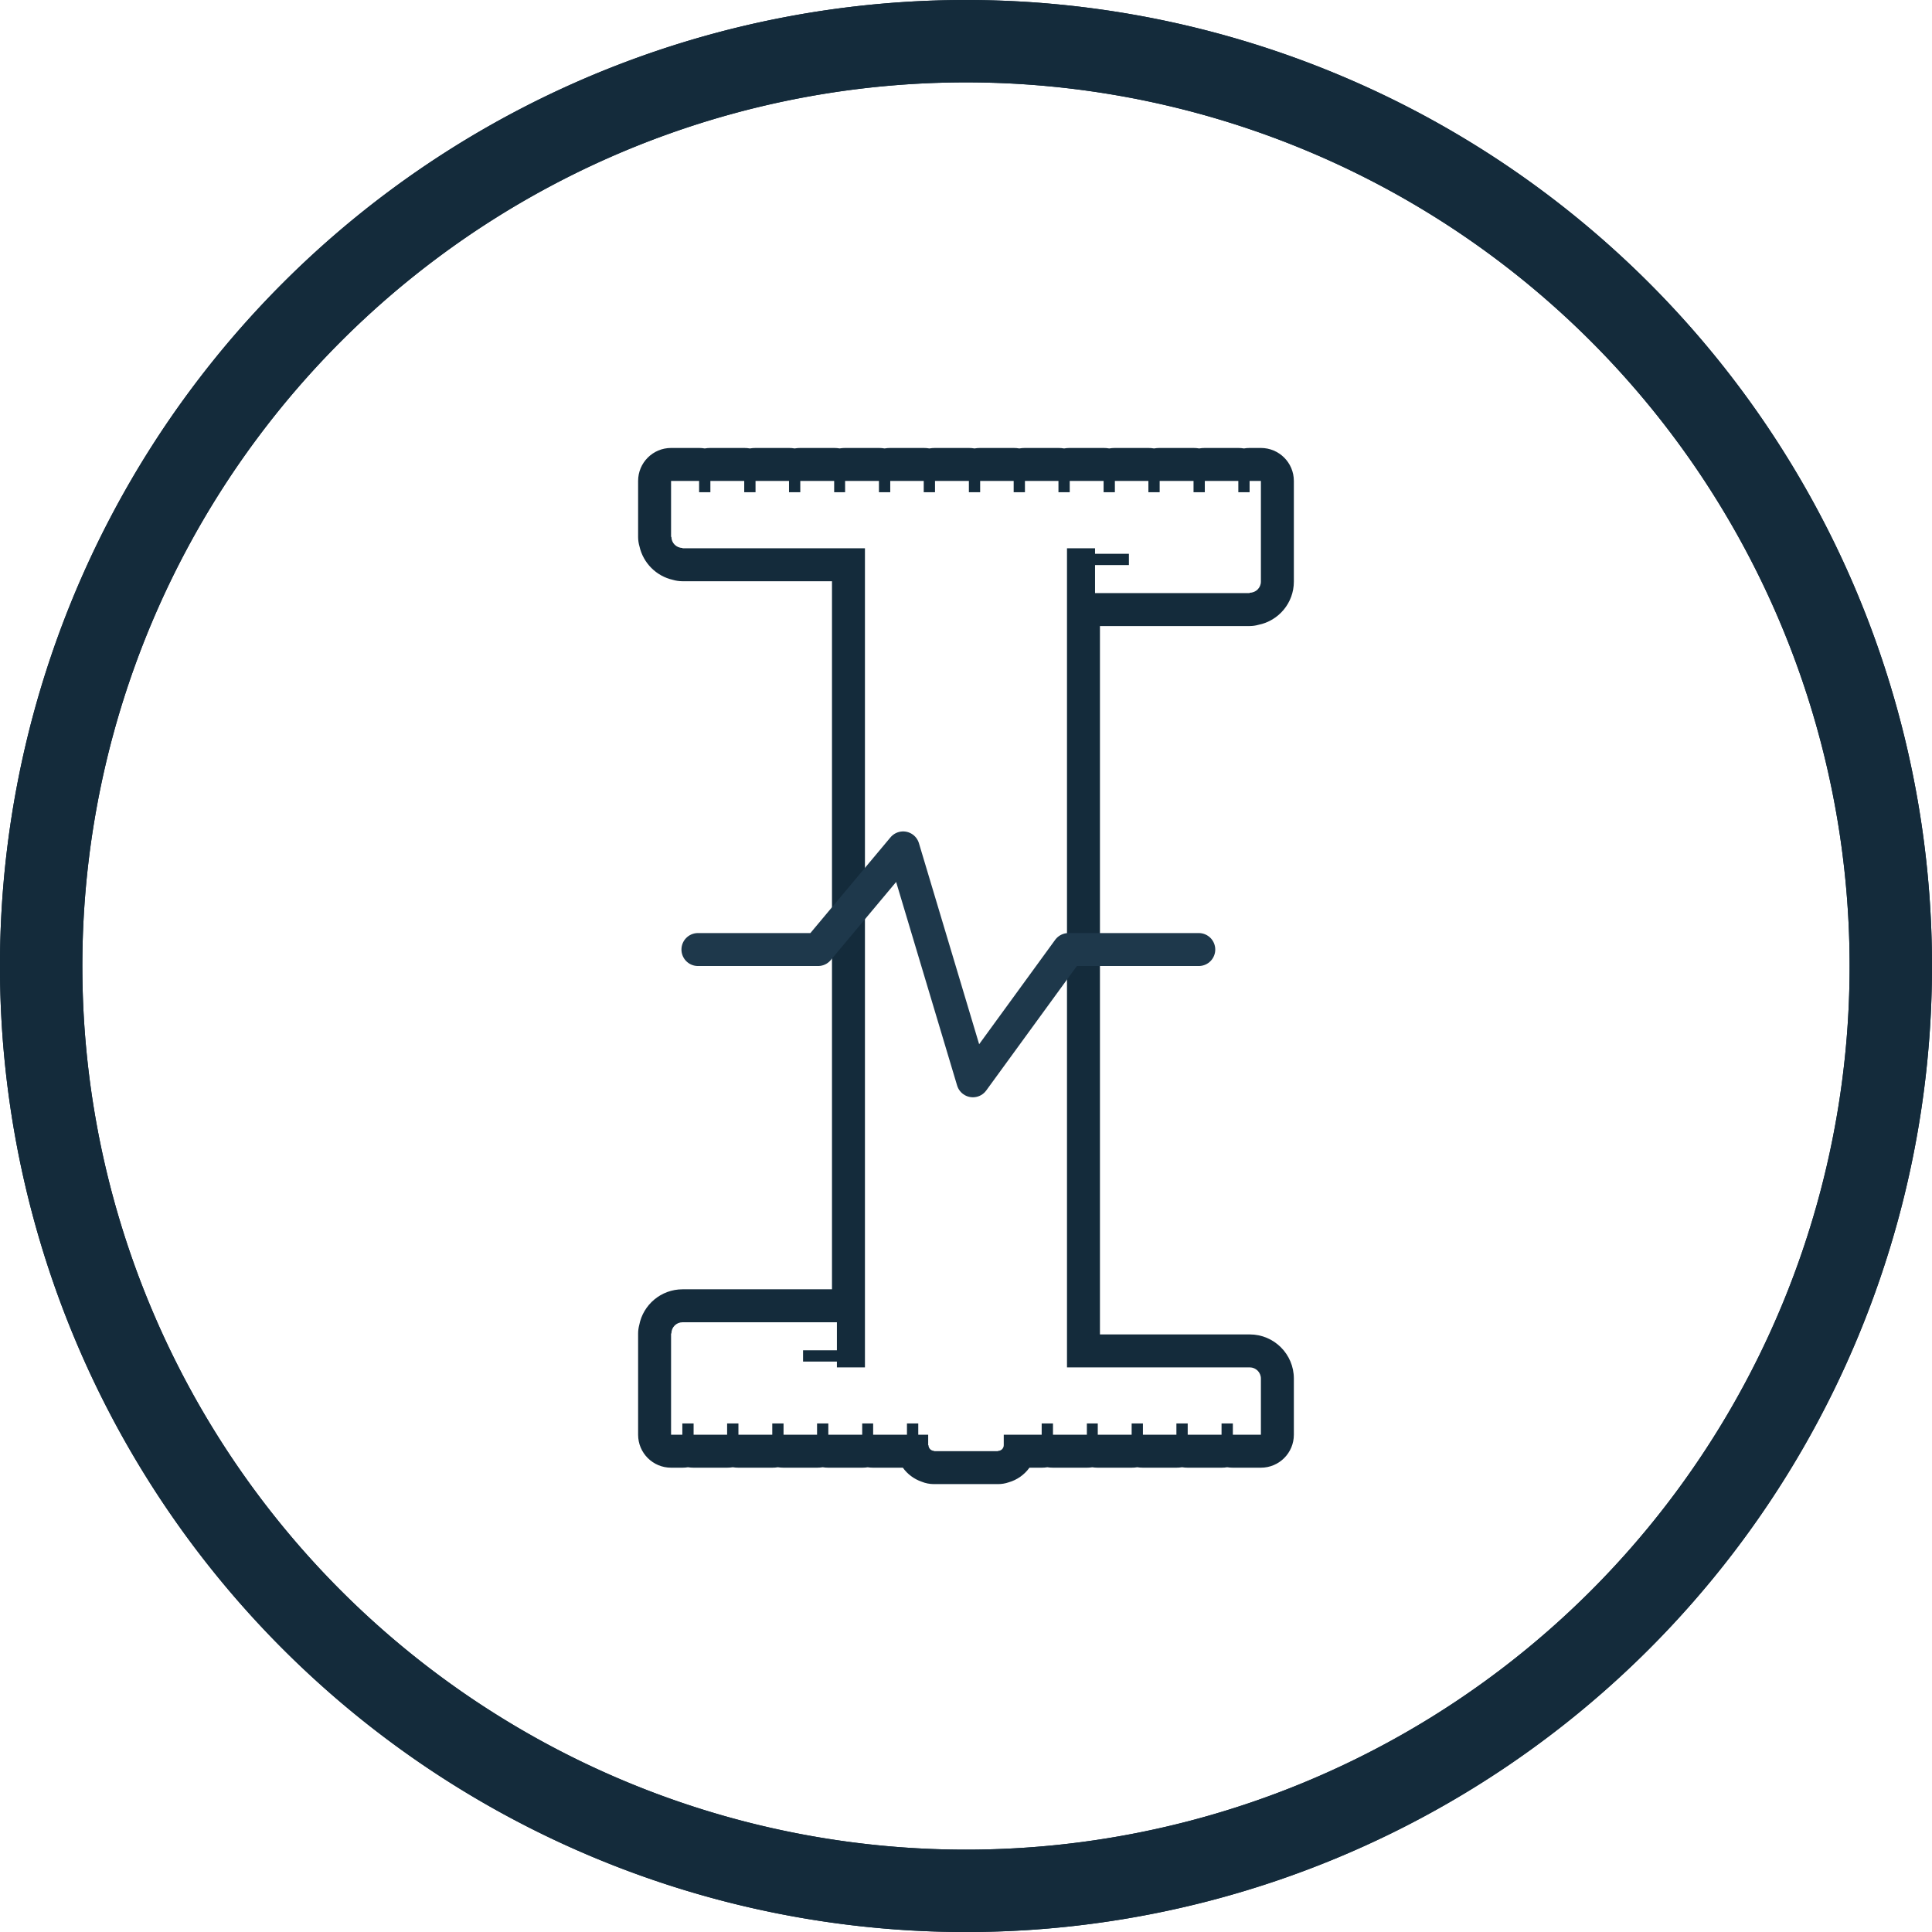 <svg xmlns="http://www.w3.org/2000/svg" width="58.625" height="58.626" viewBox="0 0 58.625 58.626">
  <g id="Group_6236" data-name="Group 6236" transform="translate(-1332.188 -921.187)">
    <path id="Path_3678" data-name="Path 3678" d="M56.625,28.563A28.063,28.063,0,1,0,28.562,56.626,28.063,28.063,0,0,0,56.625,28.563Z" transform="translate(1332.938 921.937)" fill="none" stroke="#142b3b" stroke-width="2.5"/>
    <path id="Path_3679" data-name="Path 3679" d="M56.625,28.563A28.063,28.063,0,1,0,28.562,56.626,28.063,28.063,0,0,0,56.625,28.563Z" transform="translate(1332.938 921.937)" fill="none" stroke="#142b3b" stroke-width="2.5"/>
    <g id="Group_6235" data-name="Group 6235" transform="translate(1.349 1.214)">
      <g id="Path_3680" data-name="Path 3680" transform="translate(1330.4 920.205)" fill="none" stroke-linecap="round" stroke-linejoin="round">
        <path d="M33.667,16.914v.851h4.689l.005-.011a.337.337,0,0,0,.338-.337V14.361h-.343V14.7h-.342v-.343H37V14.7h-.342v-.343H35.628V14.7h-.342v-.343H34.269V14.7h-.342v-.343H32.9V14.7h-.342v-.343H31.54V14.7H31.2v-.343H30.181V14.7h-.342v-.343H28.811V14.7h-.342v-.343H27.453V14.7H27.11v-.343H26.083V14.7h-.332v-.343H24.723V14.7h-.342v-.343H23.365V14.7h-.342v-.343H22V14.7h-.342v-.343H20.8v1.7l.01-.005a.338.338,0,0,0,.338.338l-.005.01h5.54V41.26h-.851v-.176H24.807v-.342h1.027v-.851H21.15a.338.338,0,0,0-.338.338l-.01.005V43.3h.342v-.342h.342V43.3H22.5v-.342h.343V43.3h1.027v-.342h.342V43.3h1.017v-.342h.342V43.3H26.6v-.342h.332V43.3H27.96v-.342H28.3V43.3h.3v.322l.011-.005a.172.172,0,0,0,.171.172l-.005.01h1.941l.005-.01a.172.172,0,0,0,.171-.172V43.3h1.151v-.342h.343V43.3h1.027v-.342h.332V43.3h1.027v-.342h.342V43.3h1.017v-.342h.343V43.3h1.027v-.342h.343V43.3H38.7V41.6a.338.338,0,0,0-.338-.338H32.816V16.4h.851v.167h1.027v.342Z" stroke="none"/>
        <path d="M 20.802 14.361 L 20.802 16.063 L 20.812 16.057 C 20.812 16.244 20.963 16.395 21.15 16.395 L 21.144 16.405 L 26.685 16.405 L 26.685 41.26 L 25.834 41.26 L 25.834 41.084 L 24.807 41.084 L 24.807 40.742 L 25.834 40.742 L 25.834 39.891 L 21.15 39.891 C 20.963 39.891 20.812 40.042 20.812 40.229 L 20.802 40.234 L 20.802 43.304 L 21.144 43.304 L 21.144 42.962 L 21.486 42.962 L 21.486 43.304 L 22.503 43.304 L 22.503 42.962 L 22.846 42.962 L 22.846 43.304 L 23.873 43.304 L 23.873 42.962 L 24.215 42.962 L 24.215 43.304 L 25.232 43.304 L 25.232 42.962 L 25.574 42.962 L 25.574 43.304 L 26.602 43.304 L 26.602 42.962 L 26.934 42.962 L 26.934 43.304 L 27.96 43.304 L 27.96 42.962 L 28.303 42.962 L 28.303 43.304 L 28.604 43.304 L 28.604 43.626 L 28.614 43.621 C 28.614 43.716 28.691 43.793 28.786 43.793 L 28.78 43.802 L 30.721 43.802 L 30.726 43.793 C 30.82 43.793 30.897 43.716 30.897 43.621 L 30.897 43.304 L 32.048 43.304 L 32.048 42.962 L 32.391 42.962 L 32.391 43.304 L 33.419 43.304 L 33.419 42.962 L 33.75 42.962 L 33.75 43.304 L 34.778 43.304 L 34.778 42.962 L 35.12 42.962 L 35.12 43.304 L 36.136 43.304 L 36.136 42.962 L 36.479 42.962 L 36.479 43.304 L 37.506 43.304 L 37.506 42.962 L 37.849 42.962 L 37.849 43.304 L 38.7 43.304 L 38.7 41.598 C 38.7 41.412 38.548 41.26 38.362 41.26 L 32.816 41.26 L 32.816 16.405 L 33.667 16.405 L 33.667 16.572 L 34.695 16.572 L 34.695 16.914 L 33.667 16.914 L 33.667 17.765 L 38.357 17.765 L 38.362 17.754 C 38.548 17.754 38.7 17.603 38.7 17.417 L 38.7 14.361 L 38.357 14.361 L 38.357 14.704 L 38.015 14.704 L 38.015 14.361 L 36.998 14.361 L 36.998 14.704 L 36.656 14.704 L 36.656 14.361 L 35.628 14.361 L 35.628 14.704 L 35.286 14.704 L 35.286 14.361 L 34.269 14.361 L 34.269 14.704 L 33.927 14.704 L 33.927 14.361 L 32.899 14.361 L 32.899 14.704 L 32.557 14.704 L 32.557 14.361 L 31.54 14.361 L 31.54 14.704 L 31.198 14.704 L 31.198 14.361 L 30.181 14.361 L 30.181 14.704 L 29.839 14.704 L 29.839 14.361 L 28.811 14.361 L 28.811 14.704 L 28.469 14.704 L 28.469 14.361 L 27.453 14.361 L 27.453 14.704 L 27.11 14.704 L 27.11 14.361 L 26.083 14.361 L 26.083 14.704 L 25.751 14.704 L 25.751 14.361 L 24.723 14.361 L 24.723 14.704 L 24.381 14.704 L 24.381 14.361 L 23.365 14.361 L 23.365 14.704 L 23.022 14.704 L 23.022 14.361 L 21.995 14.361 L 21.995 14.704 L 21.653 14.704 L 21.653 14.361 L 20.802 14.361 M 20.802 13.361 L 21.653 13.361 C 21.711 13.361 21.768 13.366 21.824 13.376 C 21.88 13.366 21.937 13.361 21.995 13.361 L 23.022 13.361 C 23.081 13.361 23.138 13.366 23.193 13.376 C 23.249 13.366 23.306 13.361 23.365 13.361 L 24.381 13.361 C 24.44 13.361 24.497 13.366 24.552 13.376 C 24.608 13.366 24.665 13.361 24.723 13.361 L 25.751 13.361 C 25.807 13.361 25.863 13.366 25.917 13.375 C 25.971 13.366 26.026 13.361 26.083 13.361 L 27.11 13.361 C 27.169 13.361 27.226 13.366 27.281 13.376 C 27.337 13.366 27.394 13.361 27.453 13.361 L 28.469 13.361 C 28.528 13.361 28.585 13.366 28.64 13.376 C 28.696 13.366 28.753 13.361 28.811 13.361 L 29.839 13.361 C 29.897 13.361 29.954 13.366 30.01 13.376 C 30.065 13.366 30.123 13.361 30.181 13.361 L 31.198 13.361 C 31.257 13.361 31.314 13.366 31.369 13.376 C 31.425 13.366 31.482 13.361 31.54 13.361 L 32.557 13.361 C 32.615 13.361 32.673 13.366 32.728 13.376 C 32.784 13.366 32.841 13.361 32.899 13.361 L 33.927 13.361 C 33.985 13.361 34.042 13.366 34.098 13.376 C 34.153 13.366 34.211 13.361 34.269 13.361 L 35.286 13.361 C 35.345 13.361 35.402 13.366 35.457 13.376 C 35.513 13.366 35.57 13.361 35.628 13.361 L 36.656 13.361 C 36.714 13.361 36.771 13.366 36.827 13.376 C 36.882 13.366 36.94 13.361 36.998 13.361 L 38.015 13.361 C 38.073 13.361 38.13 13.366 38.186 13.376 C 38.241 13.366 38.298 13.361 38.357 13.361 L 38.7 13.361 C 39.252 13.361 39.7 13.809 39.7 14.361 L 39.7 17.417 C 39.7 18.065 39.237 18.606 38.624 18.728 C 38.538 18.752 38.449 18.765 38.357 18.765 L 33.816 18.765 L 33.816 40.26 L 38.362 40.26 C 39.1 40.26 39.7 40.86 39.7 41.598 L 39.7 43.304 C 39.7 43.857 39.252 44.304 38.7 44.304 L 37.849 44.304 C 37.79 44.304 37.733 44.299 37.677 44.29 C 37.622 44.299 37.564 44.304 37.506 44.304 L 36.479 44.304 C 36.421 44.304 36.364 44.299 36.308 44.29 C 36.252 44.299 36.195 44.304 36.136 44.304 L 35.12 44.304 C 35.061 44.304 35.004 44.299 34.949 44.29 C 34.893 44.299 34.836 44.304 34.778 44.304 L 33.75 44.304 C 33.694 44.304 33.638 44.3 33.584 44.291 C 33.531 44.3 33.475 44.304 33.419 44.304 L 32.391 44.304 C 32.333 44.304 32.276 44.299 32.22 44.29 C 32.164 44.299 32.107 44.304 32.048 44.304 L 31.677 44.304 C 31.524 44.516 31.303 44.675 31.046 44.748 C 30.943 44.784 30.833 44.802 30.721 44.802 L 28.78 44.802 C 28.648 44.802 28.519 44.776 28.4 44.727 C 28.171 44.647 27.974 44.498 27.835 44.304 L 26.934 44.304 C 26.877 44.304 26.822 44.3 26.768 44.291 C 26.714 44.3 26.658 44.304 26.602 44.304 L 25.574 44.304 C 25.516 44.304 25.459 44.299 25.403 44.29 C 25.348 44.299 25.29 44.304 25.232 44.304 L 24.215 44.304 C 24.157 44.304 24.1 44.299 24.044 44.29 C 23.989 44.299 23.932 44.304 23.873 44.304 L 22.846 44.304 C 22.788 44.304 22.73 44.299 22.675 44.29 C 22.619 44.299 22.561 44.304 22.503 44.304 L 21.486 44.304 C 21.428 44.304 21.371 44.299 21.315 44.29 C 21.26 44.299 21.203 44.304 21.144 44.304 L 20.802 44.304 C 20.25 44.304 19.802 43.857 19.802 43.304 L 19.802 40.234 C 19.802 40.146 19.814 40.059 19.836 39.976 C 19.954 39.359 20.498 38.891 21.15 38.891 L 25.685 38.891 L 25.685 17.405 L 21.144 17.405 C 21.046 17.405 20.949 17.39 20.857 17.363 C 20.354 17.25 19.957 16.853 19.844 16.35 C 19.817 16.258 19.802 16.161 19.802 16.063 L 19.802 14.361 C 19.802 13.809 20.25 13.361 20.802 13.361 Z" stroke="none" fill="#142b3b"/>
      </g>
      <path id="Path_3681" data-name="Path 3681" d="M37.63,32.091H33.676l-2.9,3.983-2.117-7.067-2.581,3.084H22.432" transform="translate(1329.585 916.695)" fill="none" stroke="#1e384b" stroke-linecap="round" stroke-linejoin="round" stroke-width="1"/>
    </g>
  </g>
</svg>

